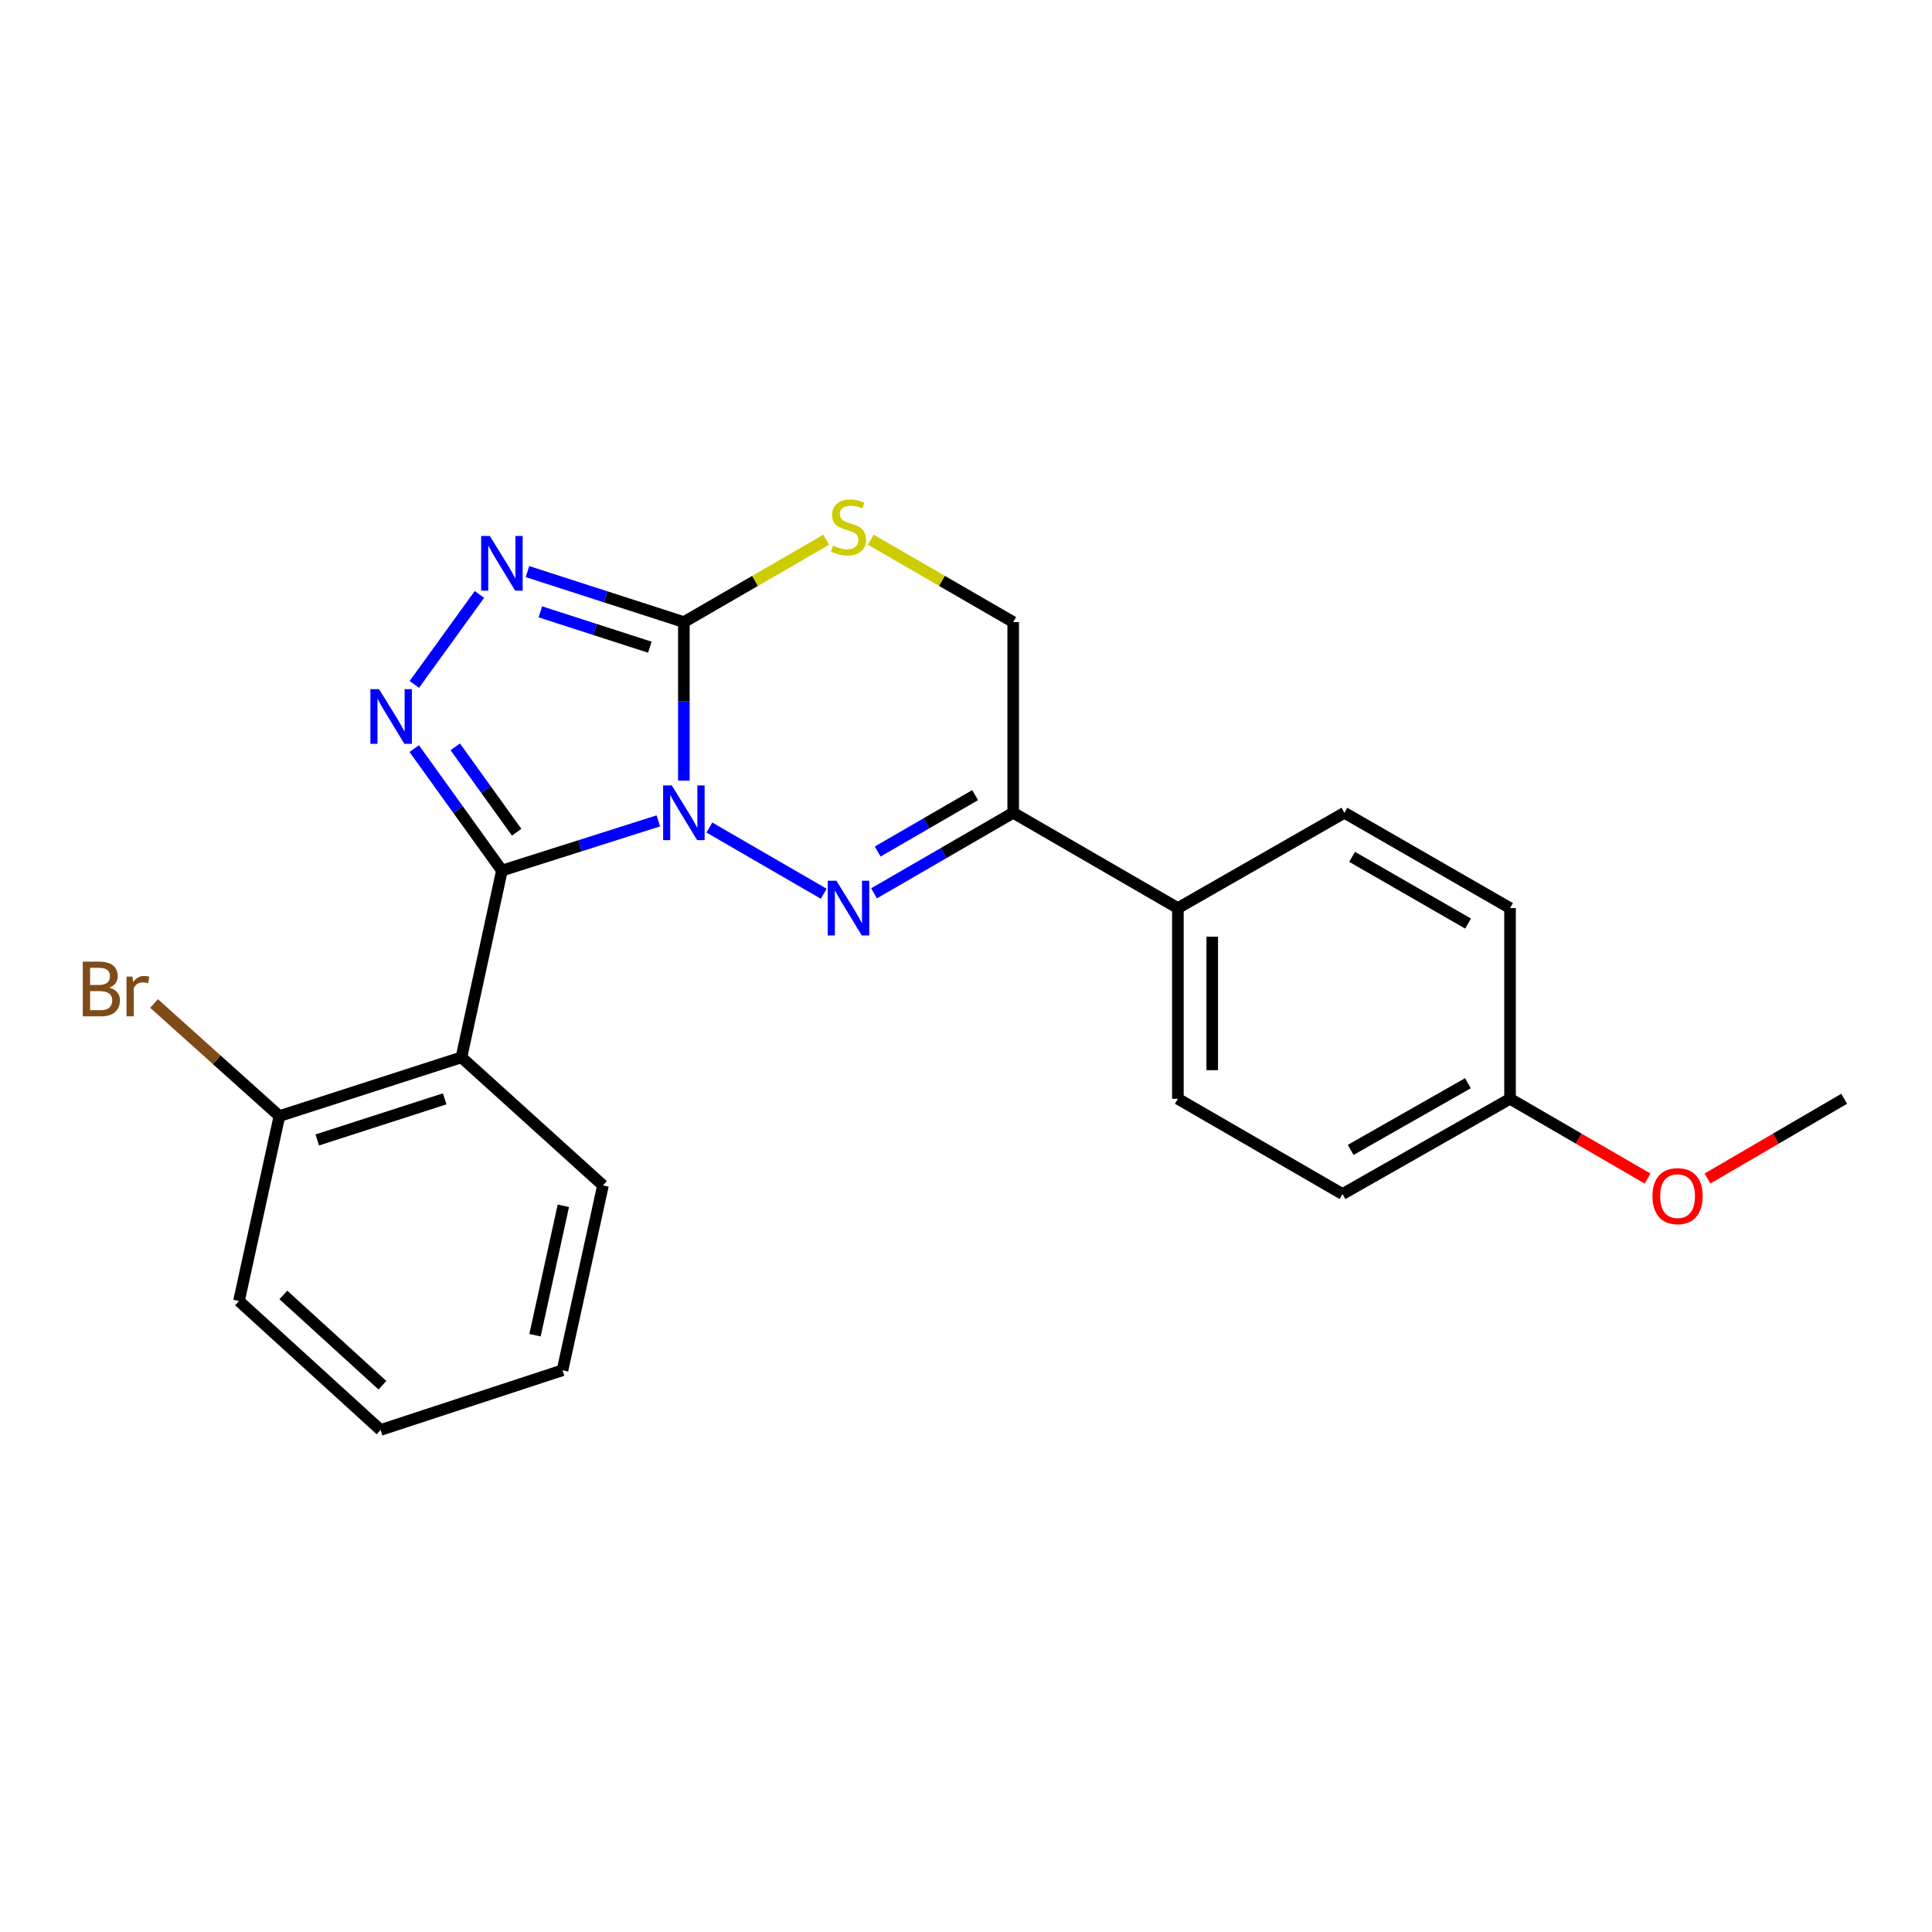 <?xml version='1.0' encoding='iso-8859-1'?>
<svg version='1.1' baseProfile='full'
              xmlns='http://www.w3.org/2000/svg'
                      xmlns:rdkit='http://www.rdkit.org/xml'
                      xmlns:xlink='http://www.w3.org/1999/xlink'
                  xml:space='preserve'
width='1000px' height='1000px' viewBox='0 0 1000 1000'>
<!-- END OF HEADER -->
<rect style='opacity:1.0;fill:#FFFFFF;stroke:none' width='1000' height='1000' x='0' y='0'> </rect>
<path class='bond-0' d='M 340.758,424.885 L 300.273,437.746' style='fill:none;fill-rule:evenodd;stroke:#0000FF;stroke-width:6px;stroke-linecap:butt;stroke-linejoin:miter;stroke-opacity:1' />
<path class='bond-0' d='M 300.273,437.746 L 259.788,450.607' style='fill:none;fill-rule:evenodd;stroke:#000000;stroke-width:6px;stroke-linecap:butt;stroke-linejoin:miter;stroke-opacity:1' />
<path class='bond-1' d='M 367.17,428.333 L 426.369,462.611' style='fill:none;fill-rule:evenodd;stroke:#0000FF;stroke-width:6px;stroke-linecap:butt;stroke-linejoin:miter;stroke-opacity:1' />
<path class='bond-2' d='M 353.968,404.061 L 353.968,363.028' style='fill:none;fill-rule:evenodd;stroke:#0000FF;stroke-width:6px;stroke-linecap:butt;stroke-linejoin:miter;stroke-opacity:1' />
<path class='bond-2' d='M 353.968,363.028 L 353.968,321.995' style='fill:none;fill-rule:evenodd;stroke:#000000;stroke-width:6px;stroke-linecap:butt;stroke-linejoin:miter;stroke-opacity:1' />
<path class='bond-3' d='M 259.788,450.607 L 237.093,419.04' style='fill:none;fill-rule:evenodd;stroke:#000000;stroke-width:6px;stroke-linecap:butt;stroke-linejoin:miter;stroke-opacity:1' />
<path class='bond-3' d='M 237.093,419.04 L 214.397,387.473' style='fill:none;fill-rule:evenodd;stroke:#0000FF;stroke-width:6px;stroke-linecap:butt;stroke-linejoin:miter;stroke-opacity:1' />
<path class='bond-3' d='M 267.415,430.758 L 251.528,408.661' style='fill:none;fill-rule:evenodd;stroke:#000000;stroke-width:6px;stroke-linecap:butt;stroke-linejoin:miter;stroke-opacity:1' />
<path class='bond-3' d='M 251.528,408.661 L 235.641,386.564' style='fill:none;fill-rule:evenodd;stroke:#0000FF;stroke-width:6px;stroke-linecap:butt;stroke-linejoin:miter;stroke-opacity:1' />
<path class='bond-5' d='M 259.788,450.607 L 238.839,547.275' style='fill:none;fill-rule:evenodd;stroke:#000000;stroke-width:6px;stroke-linecap:butt;stroke-linejoin:miter;stroke-opacity:1' />
<path class='bond-6' d='M 452.392,462.392 L 488.411,441.54' style='fill:none;fill-rule:evenodd;stroke:#0000FF;stroke-width:6px;stroke-linecap:butt;stroke-linejoin:miter;stroke-opacity:1' />
<path class='bond-6' d='M 488.411,441.54 L 524.43,420.688' style='fill:none;fill-rule:evenodd;stroke:#000000;stroke-width:6px;stroke-linecap:butt;stroke-linejoin:miter;stroke-opacity:1' />
<path class='bond-6' d='M 454.29,440.75 L 479.503,426.153' style='fill:none;fill-rule:evenodd;stroke:#0000FF;stroke-width:6px;stroke-linecap:butt;stroke-linejoin:miter;stroke-opacity:1' />
<path class='bond-6' d='M 479.503,426.153 L 504.717,411.557' style='fill:none;fill-rule:evenodd;stroke:#000000;stroke-width:6px;stroke-linecap:butt;stroke-linejoin:miter;stroke-opacity:1' />
<path class='bond-4' d='M 353.968,321.995 L 313.485,308.922' style='fill:none;fill-rule:evenodd;stroke:#000000;stroke-width:6px;stroke-linecap:butt;stroke-linejoin:miter;stroke-opacity:1' />
<path class='bond-4' d='M 313.485,308.922 L 273.003,295.85' style='fill:none;fill-rule:evenodd;stroke:#0000FF;stroke-width:6px;stroke-linecap:butt;stroke-linejoin:miter;stroke-opacity:1' />
<path class='bond-4' d='M 336.36,334.992 L 308.022,325.841' style='fill:none;fill-rule:evenodd;stroke:#000000;stroke-width:6px;stroke-linecap:butt;stroke-linejoin:miter;stroke-opacity:1' />
<path class='bond-4' d='M 308.022,325.841 L 279.684,316.69' style='fill:none;fill-rule:evenodd;stroke:#0000FF;stroke-width:6px;stroke-linecap:butt;stroke-linejoin:miter;stroke-opacity:1' />
<path class='bond-7' d='M 353.968,321.995 L 390.808,300.676' style='fill:none;fill-rule:evenodd;stroke:#000000;stroke-width:6px;stroke-linecap:butt;stroke-linejoin:miter;stroke-opacity:1' />
<path class='bond-7' d='M 390.808,300.676 L 427.648,279.357' style='fill:none;fill-rule:evenodd;stroke:#CCCC00;stroke-width:6px;stroke-linecap:butt;stroke-linejoin:miter;stroke-opacity:1' />
<path class='bond-23' d='M 214.461,354.252 L 248.148,307.676' style='fill:none;fill-rule:evenodd;stroke:#0000FF;stroke-width:6px;stroke-linecap:butt;stroke-linejoin:miter;stroke-opacity:1' />
<path class='bond-10' d='M 238.839,547.275 L 144.629,577.678' style='fill:none;fill-rule:evenodd;stroke:#000000;stroke-width:6px;stroke-linecap:butt;stroke-linejoin:miter;stroke-opacity:1' />
<path class='bond-10' d='M 230.167,568.756 L 164.221,590.037' style='fill:none;fill-rule:evenodd;stroke:#000000;stroke-width:6px;stroke-linecap:butt;stroke-linejoin:miter;stroke-opacity:1' />
<path class='bond-15' d='M 238.839,547.275 L 312.098,613.562' style='fill:none;fill-rule:evenodd;stroke:#000000;stroke-width:6px;stroke-linecap:butt;stroke-linejoin:miter;stroke-opacity:1' />
<path class='bond-9' d='M 524.43,420.688 L 609.671,470.035' style='fill:none;fill-rule:evenodd;stroke:#000000;stroke-width:6px;stroke-linecap:butt;stroke-linejoin:miter;stroke-opacity:1' />
<path class='bond-24' d='M 524.43,420.688 L 524.43,321.995' style='fill:none;fill-rule:evenodd;stroke:#000000;stroke-width:6px;stroke-linecap:butt;stroke-linejoin:miter;stroke-opacity:1' />
<path class='bond-8' d='M 450.731,279.355 L 487.581,300.675' style='fill:none;fill-rule:evenodd;stroke:#CCCC00;stroke-width:6px;stroke-linecap:butt;stroke-linejoin:miter;stroke-opacity:1' />
<path class='bond-8' d='M 487.581,300.675 L 524.43,321.995' style='fill:none;fill-rule:evenodd;stroke:#000000;stroke-width:6px;stroke-linecap:butt;stroke-linejoin:miter;stroke-opacity:1' />
<path class='bond-11' d='M 609.671,470.035 L 609.671,568.729' style='fill:none;fill-rule:evenodd;stroke:#000000;stroke-width:6px;stroke-linecap:butt;stroke-linejoin:miter;stroke-opacity:1' />
<path class='bond-11' d='M 627.45,484.839 L 627.45,553.925' style='fill:none;fill-rule:evenodd;stroke:#000000;stroke-width:6px;stroke-linecap:butt;stroke-linejoin:miter;stroke-opacity:1' />
<path class='bond-12' d='M 609.671,470.035 L 695.86,420.688' style='fill:none;fill-rule:evenodd;stroke:#000000;stroke-width:6px;stroke-linecap:butt;stroke-linejoin:miter;stroke-opacity:1' />
<path class='bond-13' d='M 144.629,577.678 L 112.185,548.545' style='fill:none;fill-rule:evenodd;stroke:#000000;stroke-width:6px;stroke-linecap:butt;stroke-linejoin:miter;stroke-opacity:1' />
<path class='bond-13' d='M 112.185,548.545 L 79.741,519.413' style='fill:none;fill-rule:evenodd;stroke:#7F4C19;stroke-width:6px;stroke-linecap:butt;stroke-linejoin:miter;stroke-opacity:1' />
<path class='bond-19' d='M 144.629,577.678 L 123.699,673.388' style='fill:none;fill-rule:evenodd;stroke:#000000;stroke-width:6px;stroke-linecap:butt;stroke-linejoin:miter;stroke-opacity:1' />
<path class='bond-16' d='M 609.671,568.729 L 694.892,618.036' style='fill:none;fill-rule:evenodd;stroke:#000000;stroke-width:6px;stroke-linecap:butt;stroke-linejoin:miter;stroke-opacity:1' />
<path class='bond-17' d='M 695.86,420.688 L 781.595,470.035' style='fill:none;fill-rule:evenodd;stroke:#000000;stroke-width:6px;stroke-linecap:butt;stroke-linejoin:miter;stroke-opacity:1' />
<path class='bond-17' d='M 699.851,443.499 L 759.865,478.042' style='fill:none;fill-rule:evenodd;stroke:#000000;stroke-width:6px;stroke-linecap:butt;stroke-linejoin:miter;stroke-opacity:1' />
<path class='bond-14' d='M 781.595,568.729 L 781.595,470.035' style='fill:none;fill-rule:evenodd;stroke:#000000;stroke-width:6px;stroke-linecap:butt;stroke-linejoin:miter;stroke-opacity:1' />
<path class='bond-18' d='M 781.595,568.729 L 817.198,589.383' style='fill:none;fill-rule:evenodd;stroke:#000000;stroke-width:6px;stroke-linecap:butt;stroke-linejoin:miter;stroke-opacity:1' />
<path class='bond-18' d='M 817.198,589.383 L 852.801,610.038' style='fill:none;fill-rule:evenodd;stroke:#FF0000;stroke-width:6px;stroke-linecap:butt;stroke-linejoin:miter;stroke-opacity:1' />
<path class='bond-25' d='M 781.595,568.729 L 694.892,618.036' style='fill:none;fill-rule:evenodd;stroke:#000000;stroke-width:6px;stroke-linecap:butt;stroke-linejoin:miter;stroke-opacity:1' />
<path class='bond-25' d='M 759.8,560.67 L 699.108,595.185' style='fill:none;fill-rule:evenodd;stroke:#000000;stroke-width:6px;stroke-linecap:butt;stroke-linejoin:miter;stroke-opacity:1' />
<path class='bond-21' d='M 312.098,613.562 L 291.149,709.253' style='fill:none;fill-rule:evenodd;stroke:#000000;stroke-width:6px;stroke-linecap:butt;stroke-linejoin:miter;stroke-opacity:1' />
<path class='bond-21' d='M 291.588,624.113 L 276.923,691.097' style='fill:none;fill-rule:evenodd;stroke:#000000;stroke-width:6px;stroke-linecap:butt;stroke-linejoin:miter;stroke-opacity:1' />
<path class='bond-20' d='M 883.803,609.995 L 919.174,589.362' style='fill:none;fill-rule:evenodd;stroke:#FF0000;stroke-width:6px;stroke-linecap:butt;stroke-linejoin:miter;stroke-opacity:1' />
<path class='bond-20' d='M 919.174,589.362 L 954.545,568.729' style='fill:none;fill-rule:evenodd;stroke:#000000;stroke-width:6px;stroke-linecap:butt;stroke-linejoin:miter;stroke-opacity:1' />
<path class='bond-26' d='M 123.699,673.388 L 196.969,740.149' style='fill:none;fill-rule:evenodd;stroke:#000000;stroke-width:6px;stroke-linecap:butt;stroke-linejoin:miter;stroke-opacity:1' />
<path class='bond-26' d='M 146.664,670.26 L 197.953,716.993' style='fill:none;fill-rule:evenodd;stroke:#000000;stroke-width:6px;stroke-linecap:butt;stroke-linejoin:miter;stroke-opacity:1' />
<path class='bond-22' d='M 291.149,709.253 L 196.969,740.149' style='fill:none;fill-rule:evenodd;stroke:#000000;stroke-width:6px;stroke-linecap:butt;stroke-linejoin:miter;stroke-opacity:1' />
<path  class='atom-0' d='M 347.708 406.528
L 356.988 421.528
Q 357.908 423.008, 359.388 425.688
Q 360.868 428.368, 360.948 428.528
L 360.948 406.528
L 364.708 406.528
L 364.708 434.848
L 360.828 434.848
L 350.868 418.448
Q 349.708 416.528, 348.468 414.328
Q 347.268 412.128, 346.908 411.448
L 346.908 434.848
L 343.228 434.848
L 343.228 406.528
L 347.708 406.528
' fill='#0000FF'/>
<path  class='atom-2' d='M 432.929 455.875
L 442.209 470.875
Q 443.129 472.355, 444.609 475.035
Q 446.089 477.715, 446.169 477.875
L 446.169 455.875
L 449.929 455.875
L 449.929 484.195
L 446.049 484.195
L 436.089 467.795
Q 434.929 465.875, 433.689 463.675
Q 432.489 461.475, 432.129 460.795
L 432.129 484.195
L 428.449 484.195
L 428.449 455.875
L 432.929 455.875
' fill='#0000FF'/>
<path  class='atom-4' d='M 196.191 356.697
L 205.471 371.697
Q 206.391 373.177, 207.871 375.857
Q 209.351 378.537, 209.431 378.697
L 209.431 356.697
L 213.191 356.697
L 213.191 385.017
L 209.311 385.017
L 199.351 368.617
Q 198.191 366.697, 196.951 364.497
Q 195.751 362.297, 195.391 361.617
L 195.391 385.017
L 191.711 385.017
L 191.711 356.697
L 196.191 356.697
' fill='#0000FF'/>
<path  class='atom-5' d='M 253.528 277.423
L 262.808 292.423
Q 263.728 293.903, 265.208 296.583
Q 266.688 299.263, 266.768 299.423
L 266.768 277.423
L 270.528 277.423
L 270.528 305.743
L 266.648 305.743
L 256.688 289.343
Q 255.528 287.423, 254.288 285.223
Q 253.088 283.023, 252.728 282.343
L 252.728 305.743
L 249.048 305.743
L 249.048 277.423
L 253.528 277.423
' fill='#0000FF'/>
<path  class='atom-8' d='M 431.189 282.397
Q 431.509 282.517, 432.829 283.077
Q 434.149 283.637, 435.589 283.997
Q 437.069 284.317, 438.509 284.317
Q 441.189 284.317, 442.749 283.037
Q 444.309 281.717, 444.309 279.437
Q 444.309 277.877, 443.509 276.917
Q 442.749 275.957, 441.549 275.437
Q 440.349 274.917, 438.349 274.317
Q 435.829 273.557, 434.309 272.837
Q 432.829 272.117, 431.749 270.597
Q 430.709 269.077, 430.709 266.517
Q 430.709 262.957, 433.109 260.757
Q 435.549 258.557, 440.349 258.557
Q 443.629 258.557, 447.349 260.117
L 446.429 263.197
Q 443.029 261.797, 440.469 261.797
Q 437.709 261.797, 436.189 262.957
Q 434.669 264.077, 434.709 266.037
Q 434.709 267.557, 435.469 268.477
Q 436.269 269.397, 437.389 269.917
Q 438.549 270.437, 440.469 271.037
Q 443.029 271.837, 444.549 272.637
Q 446.069 273.437, 447.149 275.077
Q 448.269 276.677, 448.269 279.437
Q 448.269 283.357, 445.629 285.477
Q 443.029 287.557, 438.669 287.557
Q 436.149 287.557, 434.229 286.997
Q 432.349 286.477, 430.109 285.557
L 431.189 282.397
' fill='#CCCC00'/>
<path  class='atom-14' d='M 56.599 511.185
Q 59.319 511.945, 60.679 513.625
Q 62.08 515.265, 62.08 517.705
Q 62.08 521.625, 59.559 523.865
Q 57.08 526.065, 52.359 526.065
L 42.84 526.065
L 42.84 497.745
L 51.2 497.745
Q 56.039 497.745, 58.48 499.705
Q 60.919 501.665, 60.919 505.265
Q 60.919 509.545, 56.599 511.185
M 46.639 500.945
L 46.639 509.825
L 51.2 509.825
Q 53.999 509.825, 55.44 508.705
Q 56.919 507.545, 56.919 505.265
Q 56.919 500.945, 51.2 500.945
L 46.639 500.945
M 52.359 522.865
Q 55.12 522.865, 56.599 521.545
Q 58.08 520.225, 58.08 517.705
Q 58.08 515.385, 56.44 514.225
Q 54.84 513.025, 51.76 513.025
L 46.639 513.025
L 46.639 522.865
L 52.359 522.865
' fill='#7F4C19'/>
<path  class='atom-14' d='M 68.519 505.505
L 68.96 508.345
Q 71.12 505.145, 74.639 505.145
Q 75.76 505.145, 77.279 505.545
L 76.68 508.905
Q 74.96 508.505, 73.999 508.505
Q 72.32 508.505, 71.2 509.185
Q 70.12 509.825, 69.24 511.385
L 69.24 526.065
L 65.48 526.065
L 65.48 505.505
L 68.519 505.505
' fill='#7F4C19'/>
<path  class='atom-19' d='M 855.307 619.114
Q 855.307 612.314, 858.667 608.514
Q 862.027 604.714, 868.307 604.714
Q 874.587 604.714, 877.947 608.514
Q 881.307 612.314, 881.307 619.114
Q 881.307 625.994, 877.907 629.914
Q 874.507 633.794, 868.307 633.794
Q 862.067 633.794, 858.667 629.914
Q 855.307 626.034, 855.307 619.114
M 868.307 630.594
Q 872.627 630.594, 874.947 627.714
Q 877.307 624.794, 877.307 619.114
Q 877.307 613.554, 874.947 610.754
Q 872.627 607.914, 868.307 607.914
Q 863.987 607.914, 861.627 610.714
Q 859.307 613.514, 859.307 619.114
Q 859.307 624.834, 861.627 627.714
Q 863.987 630.594, 868.307 630.594
' fill='#FF0000'/>
</svg>
